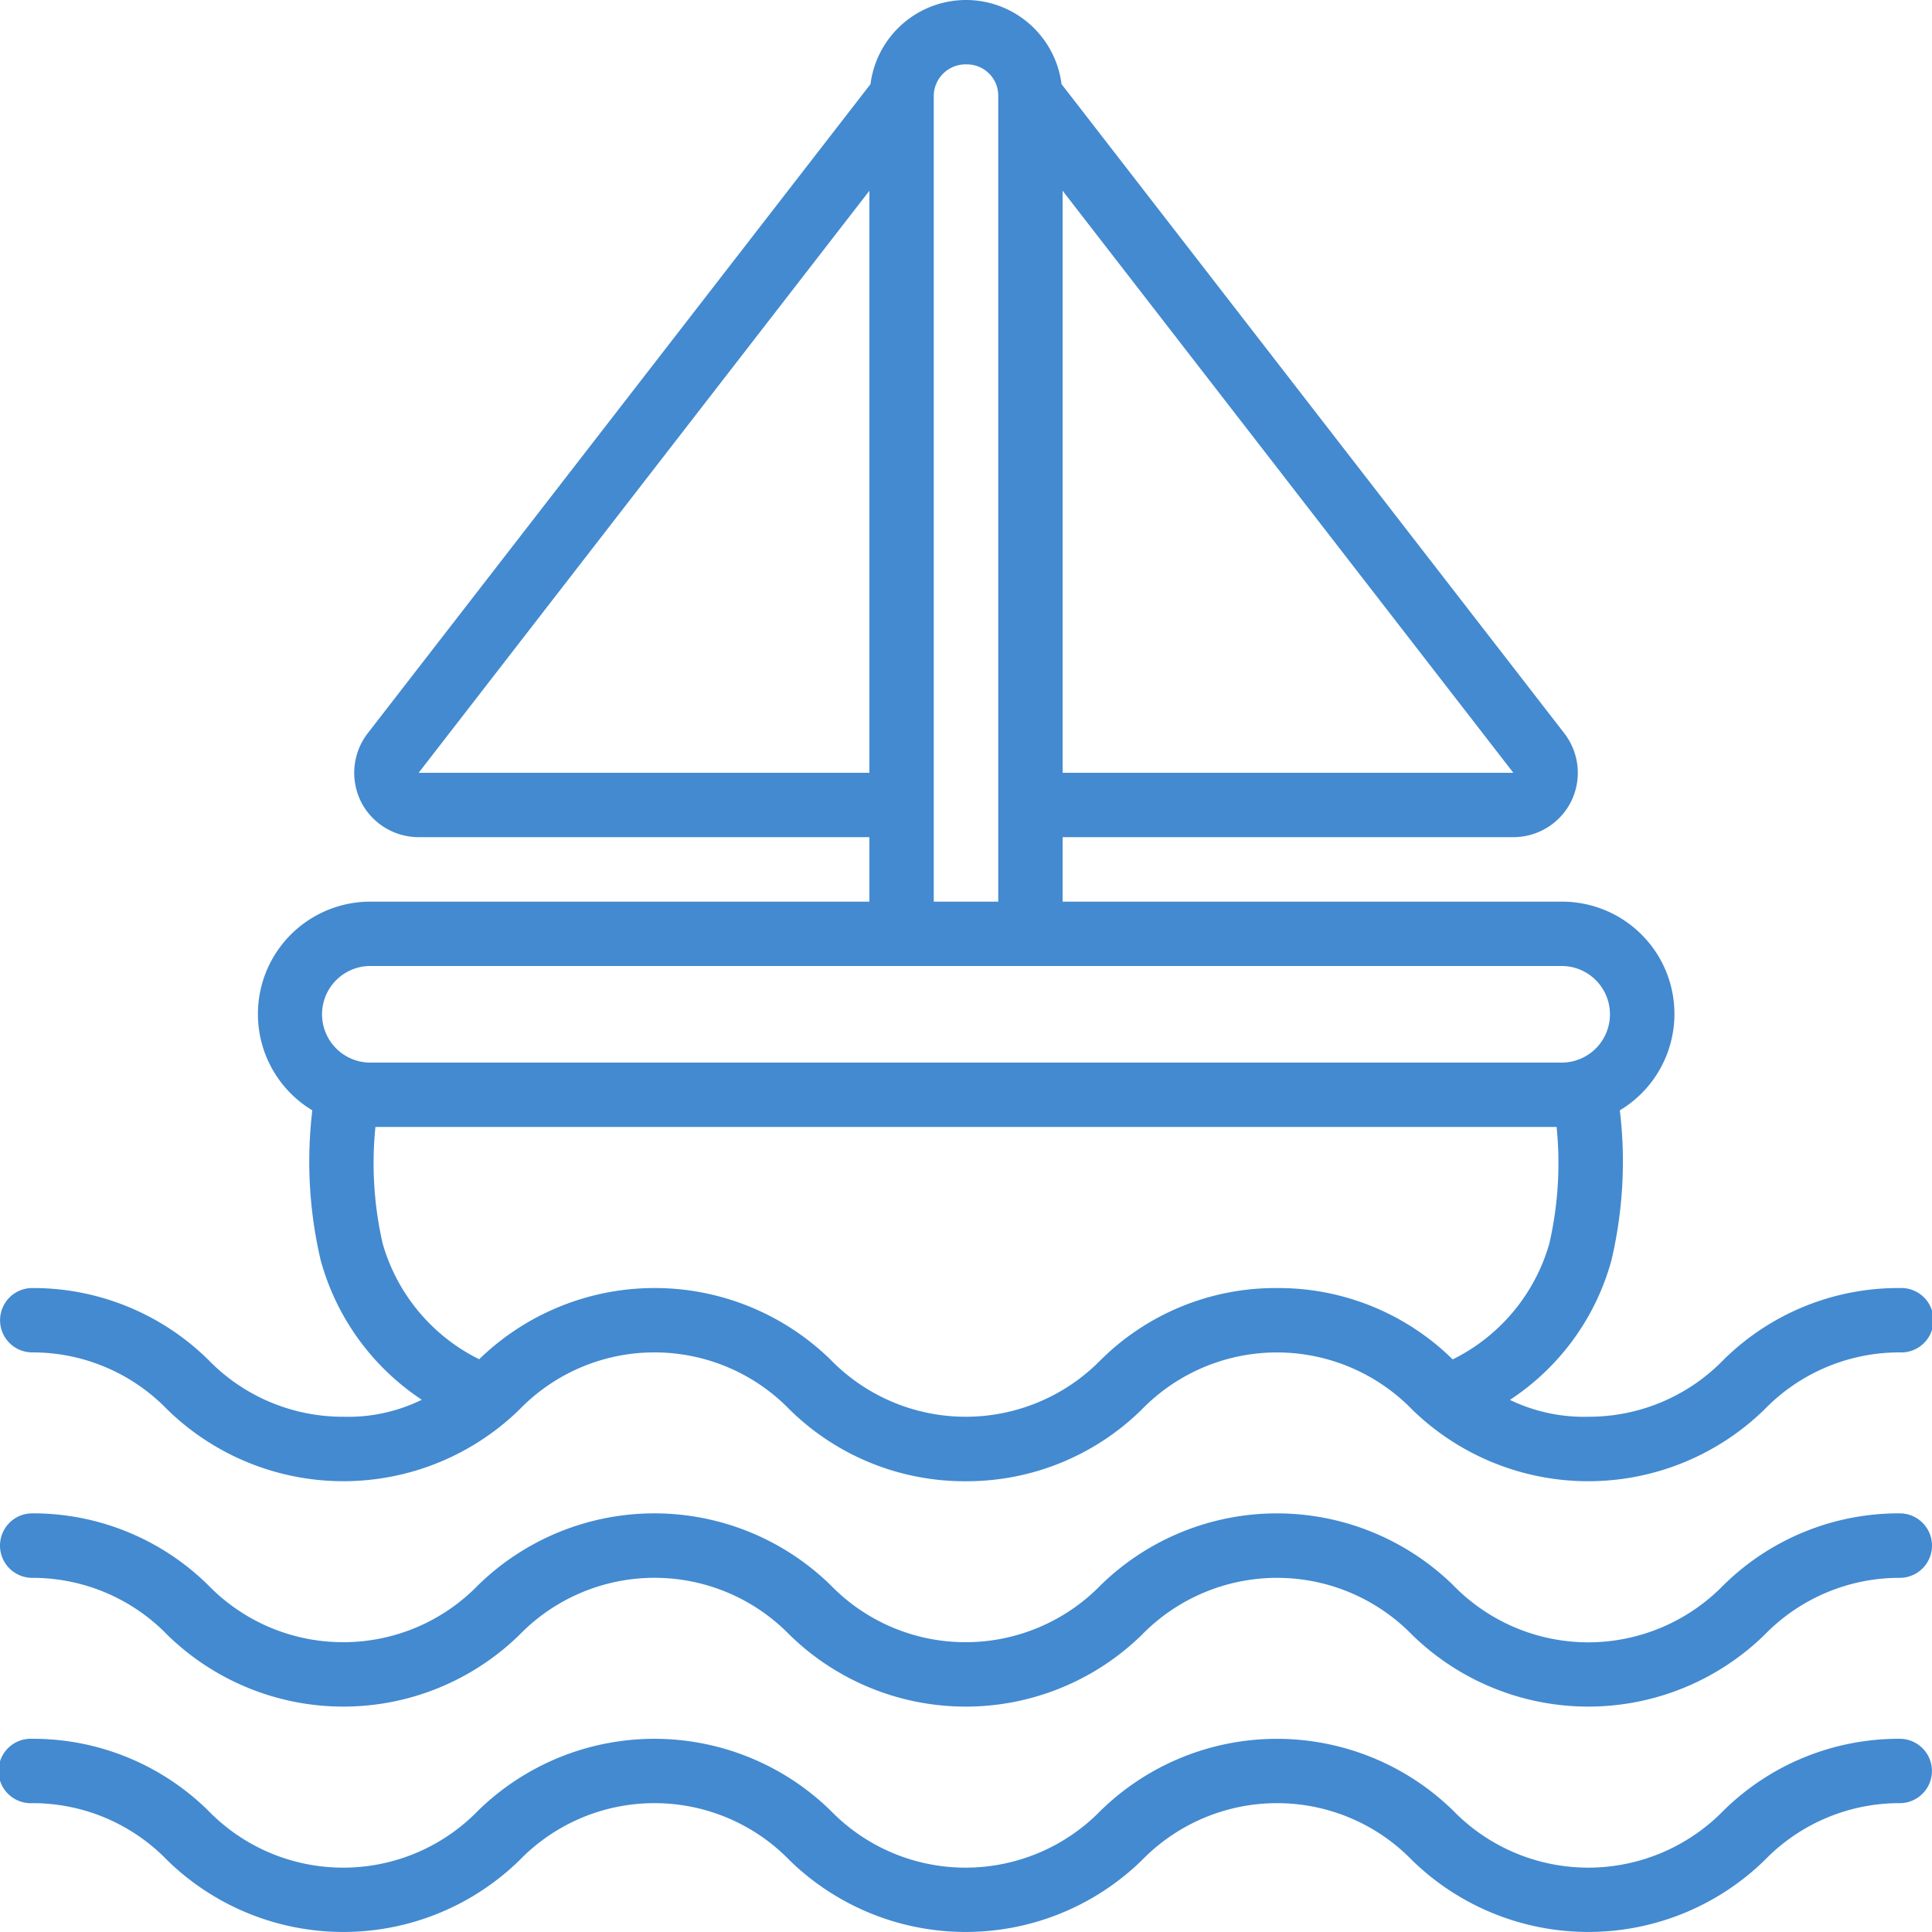 <svg xmlns="http://www.w3.org/2000/svg" width="55" height="55" viewBox="0 0 55 55"><path style="stroke:none;fill-rule:nonzero;fill:#438ad0;fill-opacity:1" d="M54.082 36.668a7.07 7.07 0 0 0-5.016 2.043 5.34 5.34 0 0 1-3.847 1.621 4.85 4.85 0 0 1-2.235-.48 6.94 6.94 0 0 0 2.891-3.977c.328-1.398.41-2.84.238-4.266a3.2 3.2 0 0 0 1.438-3.601 3.2 3.2 0 0 0-3.094-2.34H30.25v-1.836h12.832c.7 0 1.34-.398 1.648-1.023a1.84 1.84 0 0 0-.195-1.93L30.22 2.395A2.744 2.744 0 0 0 27.5 0a2.744 2.744 0 0 0-2.719 2.395L10.465 20.879c-.426.555-.5 1.3-.195 1.93a1.84 1.84 0 0 0 1.648 1.023H24.75v1.836H10.543a3.2 3.2 0 0 0-1.652 5.941 12.3 12.3 0 0 0 .238 4.266 6.96 6.96 0 0 0 2.879 3.973 4.76 4.76 0 0 1-2.235.484 5.33 5.33 0 0 1-3.843-1.621 7.1 7.1 0 0 0-5.012-2.043.916.916 0 1 0 0 1.832 5.33 5.33 0 0 1 3.844 1.625 7.176 7.176 0 0 0 10.027 0 5.35 5.35 0 0 1 3.844-1.625c1.449 0 2.836.586 3.844 1.625a7.1 7.1 0 0 0 5.011 2.043h.012a7.1 7.1 0 0 0 5.004-2.043 5.37 5.37 0 0 1 7.695 0 7.18 7.18 0 0 0 10.031 0 5.35 5.35 0 0 1 3.852-1.625.917.917 0 1 0 0-1.832M30.25 22V5.43L43.082 22Zm-18.332 0L24.75 5.43V22Zm14.664.918V2.723a.906.906 0 0 1 .945-.89.89.89 0 0 1 .891.89v22.945h-1.836ZM10.543 27.5h33.914a1.375 1.375 0 1 1 0 2.75H10.543a1.375 1.375 0 1 1 0-2.75m25.809 9.168a7.06 7.06 0 0 0-5.012 2.043 5.38 5.38 0 0 1-3.848 1.621 5.37 5.37 0 0 1-3.844-1.621 7.167 7.167 0 0 0-10.007-.016 5.3 5.3 0 0 1-2.746-3.289c-.25-1.09-.32-2.21-.207-3.324h33.625a10.2 10.2 0 0 1-.208 3.324 5.3 5.3 0 0 1-2.75 3.293 7.07 7.07 0 0 0-5.003-2.031m0 0"/><path style="stroke:none;fill-rule:nonzero;fill:#438ad0;fill-opacity:1" d="M54.082 43.082a7.1 7.1 0 0 0-5.016 2.043 5.38 5.38 0 0 1-3.851 1.629c-1.45 0-2.84-.59-3.848-1.629a7.18 7.18 0 0 0-10.031 0 5.37 5.37 0 0 1-3.848 1.625 5.35 5.35 0 0 1-3.843-1.625 7.18 7.18 0 0 0-10.032 0A5.35 5.35 0 0 1 9.77 46.75a5.35 5.35 0 0 1-3.844-1.625 7.1 7.1 0 0 0-5.008-2.043.917.917 0 1 0 0 1.836 5.34 5.34 0 0 1 3.844 1.621 7.17 7.17 0 0 0 10.027 0 5.366 5.366 0 0 1 7.688 0 7.173 7.173 0 0 0 10.03 0 5.38 5.38 0 0 1 3.848-1.621c1.45 0 2.836.586 3.844 1.621a7.18 7.18 0 0 0 10.035 0 5.35 5.35 0 0 1 3.848-1.621.917.917 0 1 0 0-1.836m0 0"/><path style="stroke:none;fill-rule:nonzero;fill:#438ad0;fill-opacity:1" d="M54.082 49.5a7.1 7.1 0 0 0-5.016 2.043 5.38 5.38 0 0 1-3.851 1.625c-1.45 0-2.84-.586-3.848-1.625a7.18 7.18 0 0 0-10.031 0 5.37 5.37 0 0 1-3.848 1.625 5.35 5.35 0 0 1-3.843-1.625 7.18 7.18 0 0 0-10.032 0 5.35 5.35 0 0 1-3.843 1.625 5.35 5.35 0 0 1-3.844-1.625A7.1 7.1 0 0 0 .918 49.5a.917.917 0 1 0 0 1.832 5.33 5.33 0 0 1 3.844 1.625 7.176 7.176 0 0 0 10.027 0 5.35 5.35 0 0 1 3.844-1.625c1.449 0 2.836.586 3.844 1.625a7.18 7.18 0 0 0 10.03 0 5.37 5.37 0 0 1 3.848-1.625c1.45 0 2.836.586 3.844 1.625a7.186 7.186 0 0 0 10.035 0 5.34 5.34 0 0 1 3.848-1.625.916.916 0 1 0 0-1.832m0 0"/></svg>